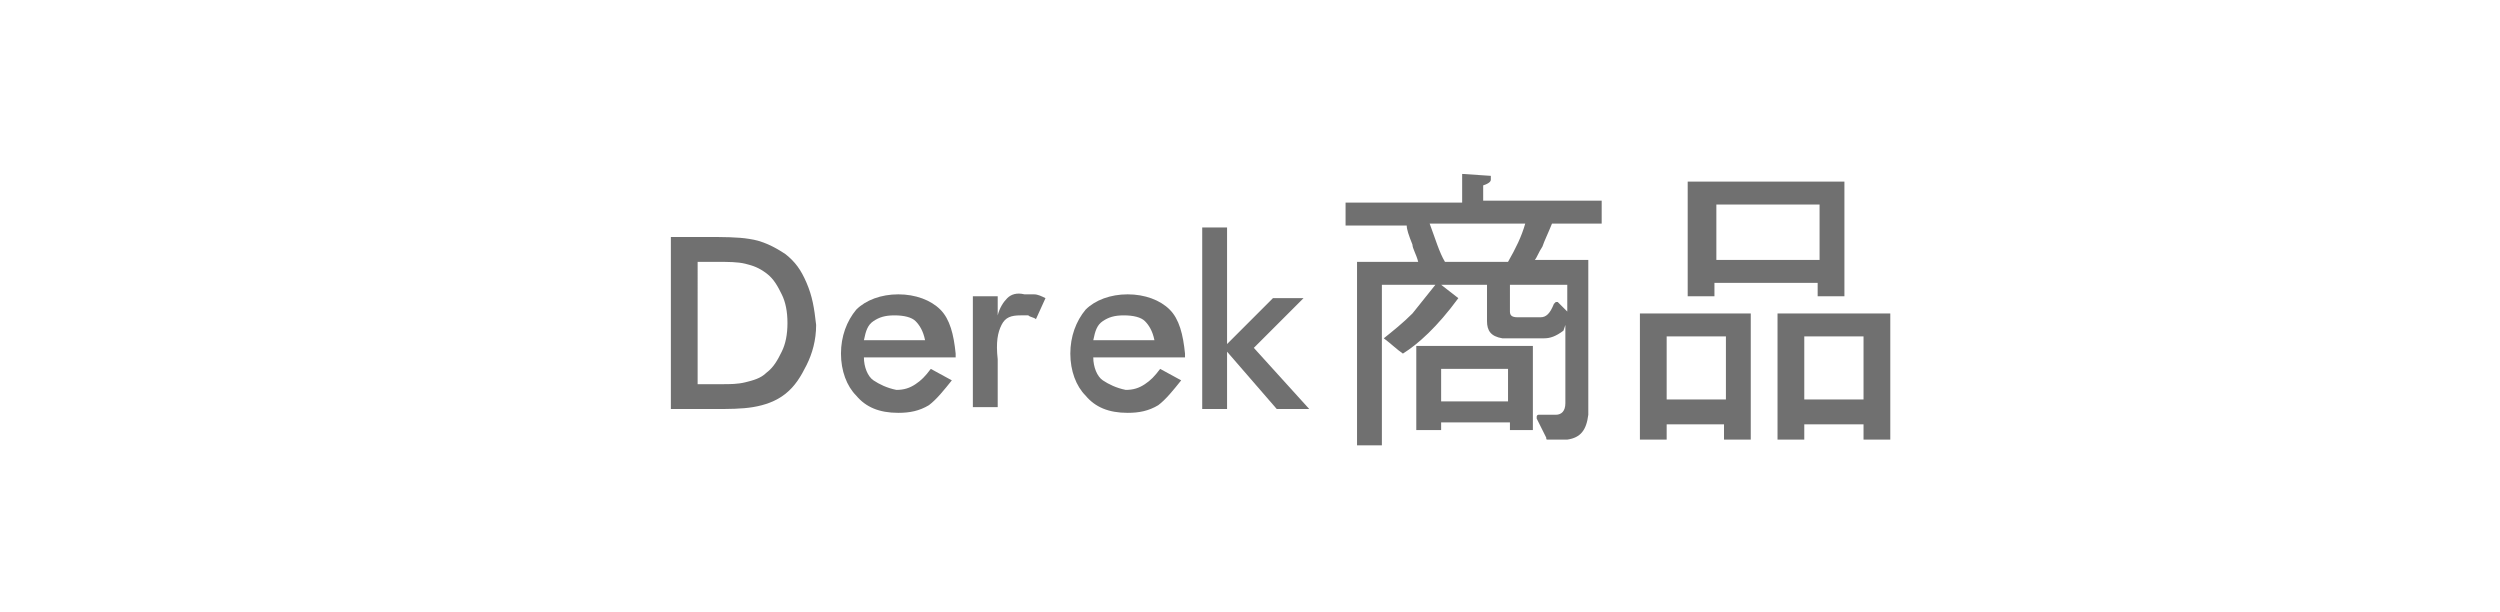 <?xml version="1.0" encoding="utf-8"?>
<!-- Generator: Adobe Illustrator 23.0.2, SVG Export Plug-In . SVG Version: 6.00 Build 0)  -->
<svg version="1.1" id="圖層_1" xmlns="http://www.w3.org/2000/svg" xmlns:xlink="http://www.w3.org/1999/xlink" x="0px" y="0px"
	 viewBox="0 0 130.8 32" style="enable-background:new 0 0 130.8 32;" xml:space="preserve">
<style type="text/css">
	.st0{enable-background:new    ;}
	.st1{fill:#707070;}
</style>
<g>
	<g class="st0">
		<path class="st1" d="M35.1,21.4v-9h1.9c0.8,0,1.6,0,2.2,0.1c0.7,0.1,1.3,0.4,1.9,0.8c0.5,0.4,0.8,0.8,1.1,1.5s0.4,1.3,0.5,2.2
			c0,0.8-0.2,1.5-0.5,2.1s-0.6,1.1-1.1,1.5c-0.5,0.4-1.1,0.6-1.7,0.7c-0.6,0.1-1.3,0.1-2,0.1H35.1z M36.6,20.1h1.2
			c0.4,0,0.8,0,1.2-0.1s0.8-0.2,1.1-0.5c0.4-0.3,0.6-0.7,0.8-1.1c0.2-0.4,0.3-0.9,0.3-1.5c0-0.6-0.1-1.1-0.3-1.5
			c-0.2-0.4-0.4-0.8-0.8-1.1c-0.4-0.3-0.7-0.4-1.1-0.5c-0.4-0.1-0.9-0.1-1.5-0.1h-1V20.1z"/>
		<path class="st1" d="M49.8,18.7h-4.6c0,0.5,0.2,1,0.5,1.2s0.7,0.4,1.2,0.5c0.4,0,0.7-0.1,1-0.3c0.3-0.2,0.5-0.4,0.8-0.8l1.1,0.6
			c-0.4,0.5-0.8,1-1.2,1.3c-0.5,0.3-1,0.4-1.6,0.4c-1,0-1.7-0.3-2.2-0.9c-0.5-0.5-0.8-1.3-0.8-2.2s0.3-1.7,0.8-2.3
			c0.5-0.5,1.3-0.8,2.2-0.8s1.7,0.3,2.2,0.8c0.5,0.5,0.7,1.3,0.8,2.3V18.7z M48.4,17.8c-0.1-0.5-0.3-0.8-0.5-1
			c-0.2-0.2-0.6-0.3-1.1-0.3c-0.5,0-0.8,0.1-1.1,0.3c-0.3,0.2-0.4,0.5-0.5,1H48.4z"/>
		<path class="st1" d="M52.2,16.5c0.1-0.4,0.3-0.7,0.5-0.9s0.5-0.3,0.9-0.2c0.2,0,0.3,0,0.5,0s0.4,0.1,0.6,0.2l-0.5,1.1
			c-0.1-0.1-0.3-0.1-0.4-0.2c-0.1,0-0.2,0-0.4,0c-0.5,0-0.8,0.1-1,0.5c-0.2,0.4-0.3,0.9-0.2,1.8v2.5h-1.3v-5.8h1.3V16.5z"/>
		<path class="st1" d="M61.8,18.7h-4.6c0,0.5,0.2,1,0.5,1.2s0.7,0.4,1.2,0.5c0.4,0,0.7-0.1,1-0.3c0.3-0.2,0.5-0.4,0.8-0.8l1.1,0.6
			c-0.4,0.5-0.8,1-1.2,1.3c-0.5,0.3-1,0.4-1.6,0.4c-1,0-1.7-0.3-2.2-0.9c-0.5-0.5-0.8-1.3-0.8-2.2s0.3-1.7,0.8-2.3
			c0.5-0.5,1.3-0.8,2.2-0.8s1.7,0.3,2.2,0.8c0.5,0.5,0.7,1.3,0.8,2.3V18.7z M60.4,17.8c-0.1-0.5-0.3-0.8-0.5-1
			c-0.2-0.2-0.6-0.3-1.1-0.3c-0.5,0-0.8,0.1-1.1,0.3c-0.3,0.2-0.4,0.5-0.5,1H60.4z"/>
		<path class="st1" d="M62.9,21.4v-9.5h1.3V18l2.4-2.4h1.6l-2.6,2.6l2.9,3.2h-1.7l-2.6-3v3H62.9z"/>
	</g>
</g>
<g>
	<g>
		<g class="st0">
			<path class="st1" d="M72.3,14.8v8.5H71v-9.6h3.2c-0.1-0.4-0.3-0.7-0.3-0.9c-0.2-0.5-0.3-0.8-0.3-1h-3.2v-1.2h6.1V9.1l1.5,0.1
				C78,9.3,78,9.3,78,9.4s-0.1,0.2-0.4,0.3v0.8h6.2v1.2h-2.6c-0.2,0.5-0.4,0.9-0.5,1.2c-0.2,0.3-0.3,0.6-0.4,0.7h2.8v8.1
				c-0.1,0.8-0.4,1.2-1.1,1.3h-1c-0.1,0-0.1,0-0.1-0.1l-0.5-1c0,0,0-0.1,0-0.1s0-0.1,0.1-0.1h0.9l0,0c0.3,0,0.5-0.2,0.5-0.6V17
				l-0.1,0.3c-0.4,0.3-0.7,0.4-1,0.4l-2.2,0c-0.6-0.1-0.8-0.4-0.8-0.9v-1.9h-2.4l0.9,0.7c-1.1,1.5-2.1,2.4-2.9,2.9
				c-0.3-0.2-0.6-0.5-1-0.8c0.5-0.4,1-0.8,1.5-1.3c0.4-0.5,0.8-1,1.2-1.5H72.3z M78.9,22.1h-3.5v0.4h-1.3v-4.4h6.1v4.4h-1.2V22.1z
				 M79.8,11.7h-5c0.3,0.8,0.5,1.5,0.8,2h3.3C79.3,13,79.6,12.4,79.8,11.7z M78.9,19.3h-3.5V21h3.5V19.3z M79.6,16.6h1
				c0.3,0,0.5-0.2,0.7-0.7c0,0,0.1-0.1,0.1-0.1s0,0,0.1,0l0.5,0.5v-1.4H79v1.4c0,0.2,0.1,0.3,0.4,0.3L79.6,16.6z"/>
			<path class="st1" d="M87.2,22.2V23h-1.4v-6.6h5.8V23h-1.4v-0.8H87.2z M90.3,17.6h-3.1v3.3h3.1V17.6z M89.7,14.8v0.7h-1.4v-6h8.2
				v6h-1.4v-0.7H89.7z M95.2,10.7h-5.4v2.9h5.4V10.7z M94.4,22.2V23H93v-6.6h5.9V23h-1.4v-0.8H94.4z M97.5,17.6h-3.1v3.3h3.1V17.6z"
				/>
		</g>
	</g>
</g>
</svg>
